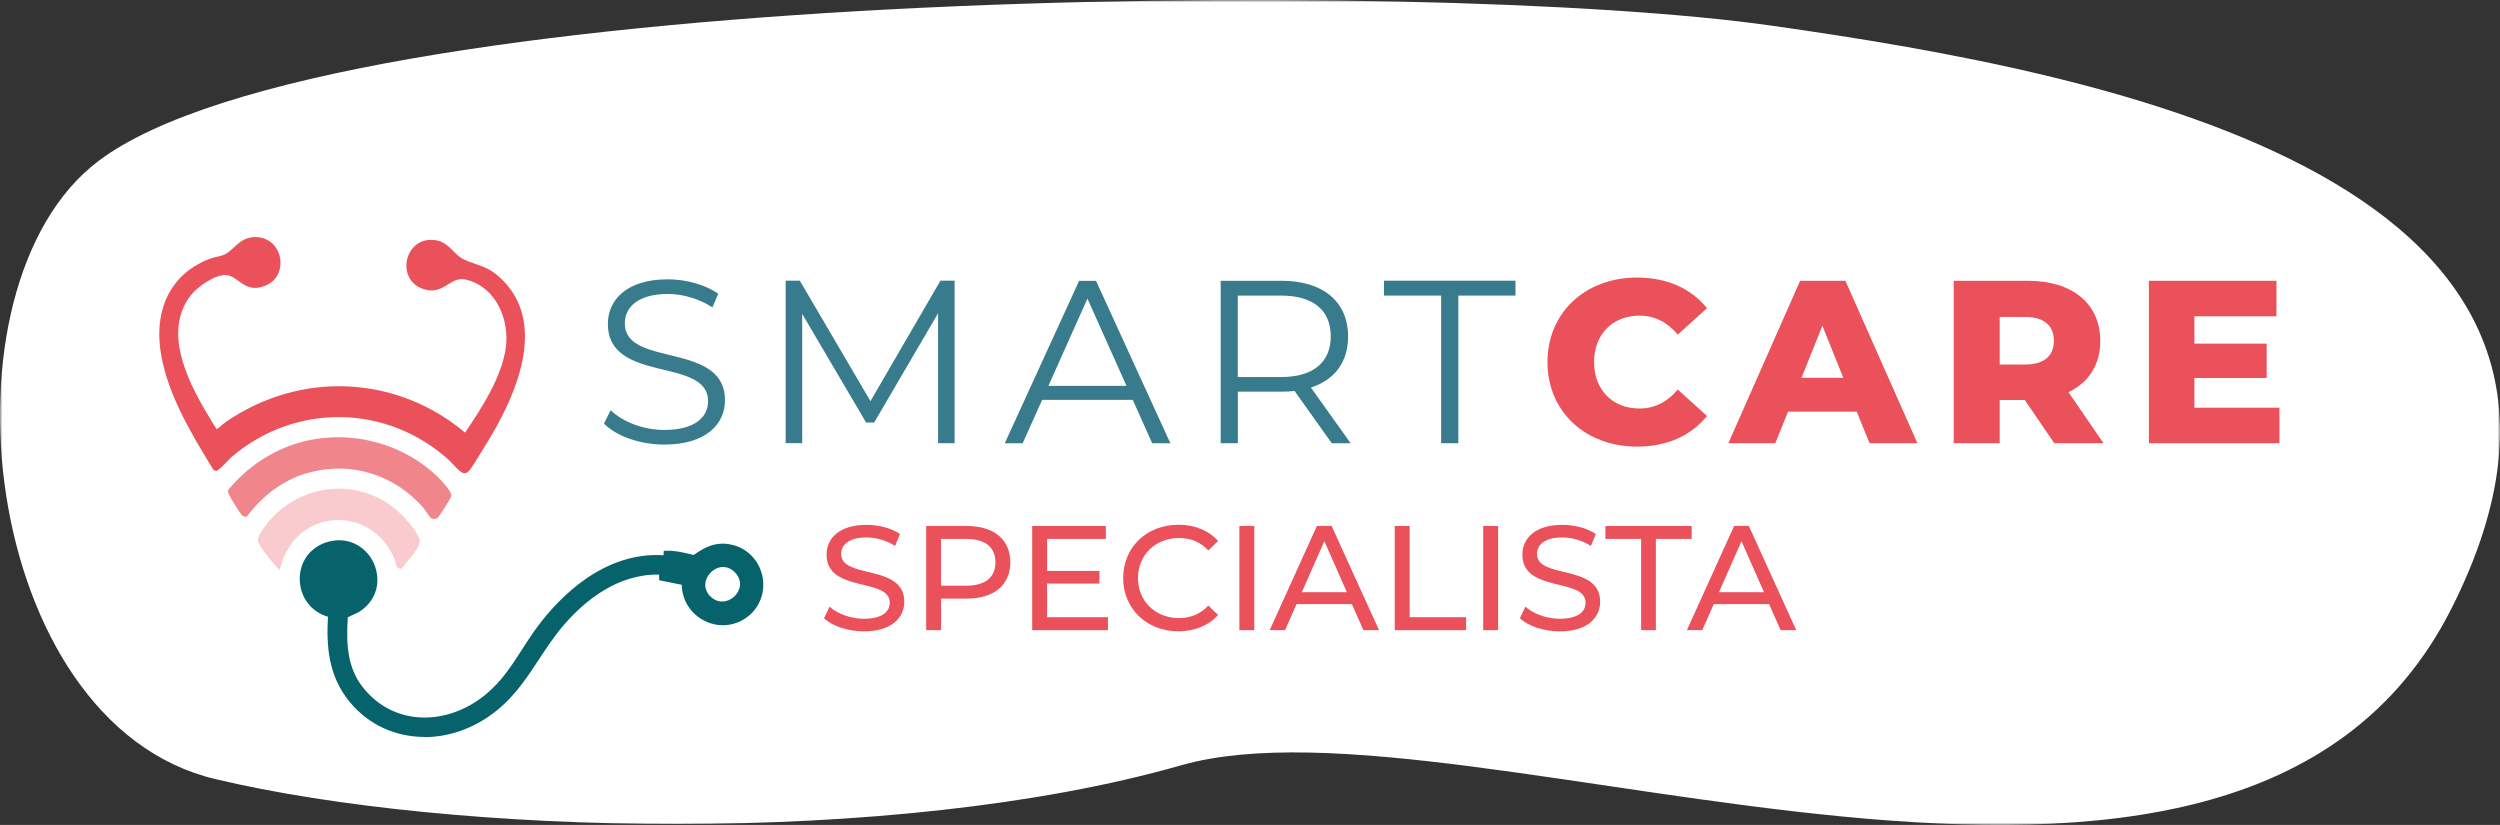 <?xml version="1.0" encoding="UTF-8"?> <svg xmlns="http://www.w3.org/2000/svg" width="497" height="164" viewBox="0 0 497 164" fill="none"><rect x="0" y="0" width="497" height="164" fill="#333333" stroke="none"/><g clip-path="url(#clip0_10367_4044)"><mask id="mask0_10367_4044" style="mask-type:luminance" maskUnits="userSpaceOnUse" x="0" y="0" width="498" height="164"><path d="M497 -1.81226e-05L0 0L0 164L497 164L497 -1.81226e-05Z" fill="white"></path></mask><g mask="url(#mask0_10367_4044)"><path d="M19.58 32.002C-13.445 56.929 -4.009 143.705 42.751 154.866C89.527 166.026 177.604 168.471 234.782 152.148C291.959 135.825 444.331 206.005 487.323 121.03C530.315 36.055 420.114 14.731 352.068 5.082C284.005 -4.567 65.873 -2.927 19.58 32.002Z" fill="white"></path></g><path d="M120.072 84.187L121.408 81.549C123.711 83.817 127.833 85.474 132.084 85.474C138.138 85.474 140.763 82.933 140.763 79.748C140.763 70.888 120.845 76.339 120.845 64.391C120.845 59.646 124.548 55.529 132.76 55.529C136.415 55.529 140.199 56.591 142.792 58.392L141.632 61.11C138.863 59.309 135.626 58.44 132.76 58.44C126.851 58.44 124.21 61.078 124.21 64.294C124.21 73.155 144.128 67.8 144.128 79.572C144.128 84.316 140.344 88.384 132.068 88.384C127.221 88.384 122.455 86.68 120.056 84.187L120.072 84.187Z" fill="#377B8C"></path><path d="M189.777 55.819L189.777 88.111L186.492 88.111L186.492 62.268L173.788 83.994L172.178 83.994L159.473 62.396L159.473 88.095L156.188 88.095L156.188 55.803L159.006 55.803L173.047 79.749L186.959 55.803L189.777 55.803L189.777 55.819Z" fill="#377B8C"></path><path d="M225.201 79.491L207.183 79.491L203.302 88.127L199.744 88.127L214.525 55.835L217.891 55.835L232.672 88.127L229.065 88.127L225.185 79.491L225.201 79.491ZM223.945 76.709L216.184 59.357L208.423 76.709L223.945 76.709Z" fill="#377B8C"></path><path d="M264.747 88.111L257.356 77.722C256.519 77.819 255.698 77.867 254.764 77.867L246.085 77.867L246.085 88.111L242.672 88.111L242.672 55.819L254.78 55.819C263.008 55.819 268 59.968 268 66.899C268 71.981 265.327 75.519 260.609 77.047L268.515 88.127L264.779 88.127L264.747 88.111ZM264.554 66.883C264.554 61.721 261.14 58.762 254.667 58.762L246.069 58.762L246.069 74.956L254.667 74.956C261.14 74.956 264.554 71.949 264.554 66.883Z" fill="#377B8C"></path><path d="M286.501 58.762L275.133 58.762L275.133 55.803L301.282 55.803L301.282 58.762L289.914 58.762L289.914 88.111L286.501 88.111L286.501 58.762Z" fill="#377B8C"></path><path d="M307.642 71.965C307.642 62.139 315.178 55.176 325.435 55.176C331.393 55.176 336.191 57.347 339.347 61.271L333.534 66.529C331.505 64.085 329.01 62.75 325.918 62.75C320.604 62.75 316.901 66.449 316.901 71.981C316.901 77.513 320.604 81.212 325.918 81.212C329.01 81.212 331.505 79.877 333.534 77.433L339.347 82.691C336.207 86.615 331.409 88.786 325.435 88.786C315.178 88.786 307.642 81.823 307.642 71.997L307.642 71.965Z" fill="#EA515A"></path><path d="M369.135 81.839L355.465 81.839L352.921 88.111L343.598 88.111L357.864 55.819L366.865 55.819L381.18 88.111L371.663 88.111L369.119 81.839L369.135 81.839ZM366.446 75.101L362.292 64.76L358.138 75.101L366.446 75.101Z" fill="#EA515A"></path><path d="M402.531 79.523L397.539 79.523L397.539 88.111L388.393 88.111L388.393 55.819L403.175 55.819C411.999 55.819 417.538 60.386 417.538 67.768C417.538 72.512 415.235 76.034 411.21 77.963L418.182 88.111L408.392 88.111L402.531 79.523ZM402.627 63.008L397.539 63.008L397.539 72.463L402.627 72.463C406.411 72.463 408.311 70.711 408.311 67.752C408.311 64.793 406.411 63.008 402.627 63.008Z" fill="#EA515A"></path><path d="M453.155 81.051L453.155 88.111L427.199 88.111L427.199 55.819L452.559 55.819L452.559 62.879L436.248 62.879L436.248 68.314L450.611 68.314L450.611 75.149L436.248 75.149L436.248 81.051L453.155 81.051Z" fill="#EA515A"></path><path d="M163.821 122.912L164.916 120.612C166.461 121.995 169.086 123.008 171.759 123.008C175.35 123.008 176.879 121.625 176.879 119.808C176.879 114.742 164.32 117.942 164.32 110.255C164.32 107.055 166.816 104.337 172.258 104.337C174.689 104.337 177.201 104.981 178.924 106.171L177.942 108.535C176.139 107.377 174.094 106.846 172.258 106.846C168.732 106.846 167.218 108.326 167.218 110.127C167.218 115.192 179.778 112.024 179.778 119.631C179.778 122.799 177.234 125.517 171.743 125.517C168.571 125.517 165.463 124.455 163.805 122.912L163.821 122.912Z" fill="#EA515A"></path><path d="M200.855 111.783C200.855 116.286 197.602 119.004 192.208 119.004L187.088 119.004L187.088 125.276L184.125 125.276L184.125 104.562L192.208 104.562C197.602 104.562 200.855 107.28 200.855 111.783ZM197.892 111.783C197.892 108.824 195.912 107.136 192.112 107.136L187.072 107.136L187.072 116.431L192.112 116.431C195.912 116.431 197.892 114.742 197.892 111.783Z" fill="#EA515A"></path><path d="M220.258 122.703L220.258 125.276L205.202 125.276L205.202 104.562L219.839 104.562L219.839 107.136L208.165 107.136L208.165 113.504L218.567 113.504L218.567 116.013L208.165 116.013L208.165 122.703L220.258 122.703Z" fill="#EA515A"></path><path d="M223.285 114.919C223.285 108.792 227.97 104.321 234.282 104.321C237.487 104.321 240.272 105.415 242.156 107.554L240.224 109.419C238.63 107.731 236.665 106.959 234.379 106.959C229.693 106.959 226.231 110.336 226.231 114.919C226.231 119.502 229.693 122.879 234.379 122.879C236.665 122.879 238.614 122.075 240.224 120.387L242.156 122.252C240.256 124.375 237.471 125.501 234.25 125.501C227.97 125.501 223.285 121.03 223.285 114.903L223.285 114.919Z" fill="#EA515A"></path><path d="M246.391 104.562L249.354 104.562L249.354 125.276L246.391 125.276L246.391 104.562Z" fill="#EA515A"></path><path d="M268.789 120.097L257.759 120.097L255.472 125.276L252.413 125.276L261.8 104.562L264.731 104.562L274.151 125.276L271.043 125.276L268.756 120.097L268.789 120.097ZM267.758 117.733L263.282 107.586L258.806 117.733L267.758 117.733Z" fill="#EA515A"></path><path d="M277.274 104.562L280.237 104.562L280.237 122.703L291.46 122.703L291.46 125.276L277.274 125.276L277.274 104.562Z" fill="#EA515A"></path><path d="M294.858 104.562L297.82 104.562L297.82 125.276L294.858 125.276L294.858 104.562Z" fill="#EA515A"></path><path d="M302.152 122.912L303.247 120.612C304.792 121.995 307.417 123.008 310.09 123.008C313.681 123.008 315.21 121.625 315.21 119.808C315.21 114.742 302.651 117.942 302.651 110.255C302.651 107.055 305.147 104.337 310.589 104.337C313.02 104.337 315.532 104.981 317.255 106.171L316.273 108.535C314.47 107.377 312.425 106.846 310.589 106.846C307.063 106.846 305.549 108.326 305.549 110.127C305.549 115.192 318.109 112.024 318.109 119.631C318.109 122.799 315.565 125.517 310.074 125.517C306.902 125.517 303.794 124.455 302.136 122.912L302.152 122.912Z" fill="#EA515A"></path><path d="M326.272 107.136L319.155 107.136L319.155 104.562L336.304 104.562L336.304 107.136L329.187 107.136L329.187 125.276L326.256 125.276L326.256 107.136L326.272 107.136Z" fill="#EA515A"></path><path d="M351.729 120.097L340.7 120.097L338.413 125.276L335.354 125.276L344.741 104.562L347.672 104.562L357.091 125.276L353.984 125.276L351.697 120.097L351.729 120.097ZM350.683 117.733L346.206 107.586L341.73 117.733L350.683 117.733Z" fill="#EA515A"></path><path d="M50.158 47.746C55.536 47.135 57.065 54.42 52.525 56.237C48.773 57.749 47.823 54.372 45.118 54.099C42.622 53.841 38.822 56.543 37.373 58.473C31.963 65.629 36.423 75.278 40.4 82.016C40.754 82.627 42.477 85.618 42.831 85.86C43.025 85.988 43.121 85.956 43.314 85.86C43.701 85.683 44.86 84.589 45.392 84.219C60.125 74.184 78.932 75.069 92.441 86.696L92.779 86.551C96.209 81.469 100.363 75.214 101.168 69.006C101.925 63.201 99.075 56.655 93.021 55.031C89.076 53.97 88.222 58.296 84.165 56.784C79.431 55.031 81.121 47.602 86.403 48.261C88.802 48.566 89.736 50.77 91.475 51.767C93.761 53.085 96.112 53.085 98.511 55.112C109.396 64.294 101.217 79.909 95.195 89.51C94.776 90.186 93.182 92.887 92.763 93.225C92.618 93.338 92.522 93.434 92.328 93.45C91.797 93.498 90.235 91.536 89.72 91.07C77.112 79.636 58.627 79.363 45.665 90.395C44.892 91.054 43.894 92.373 43.121 92.855C42.96 92.968 42.992 93.112 42.799 92.855C38.693 86.117 34.152 78.623 32.687 70.759C31.157 62.493 33.846 54.919 42.139 51.911C42.944 51.622 43.991 51.509 44.764 51.188C46.696 50.367 47.726 48.02 50.158 47.73L50.158 47.746Z" fill="#EA515A"></path><path d="M92.312 94.061C91.733 94.061 91.105 93.434 89.929 92.163C89.672 91.89 89.462 91.649 89.317 91.52C76.967 80.311 58.756 80.022 46.036 90.845C45.73 91.102 45.392 91.472 45.021 91.874C44.49 92.437 43.942 93.032 43.443 93.353L43.25 93.563L42.912 93.595C42.59 93.595 42.413 93.354 42.316 93.225C38.21 86.487 33.589 78.896 32.091 70.871C30.352 61.512 34.024 54.227 41.93 51.364C42.332 51.22 42.783 51.123 43.202 51.027C43.669 50.914 44.152 50.818 44.522 50.657C45.23 50.351 45.826 49.805 46.454 49.226C47.388 48.341 48.467 47.36 50.077 47.167C53.153 46.813 55.069 48.791 55.6 50.914C56.131 52.973 55.455 55.707 52.734 56.8C50.142 57.845 48.676 56.784 47.388 55.835C46.647 55.288 45.939 54.79 45.053 54.693C42.847 54.468 39.208 57.009 37.824 58.843C32.574 65.79 37.051 75.23 40.883 81.743L41.076 82.064C42.332 84.219 42.864 85.039 43.089 85.329C43.363 85.168 43.781 84.798 44.071 84.557C44.441 84.251 44.796 83.946 45.037 83.785C59.883 73.686 78.867 74.586 92.457 86.004C95.597 81.341 99.784 75.053 100.573 68.974C101.249 63.699 98.785 57.234 92.86 55.642C91.201 55.192 90.203 55.819 89.06 56.543C87.772 57.347 86.322 58.264 83.939 57.379C81.138 56.334 80.429 53.616 80.944 51.525C81.476 49.354 83.376 47.344 86.467 47.73C88.174 47.939 89.221 49.001 90.155 49.949C90.686 50.48 91.185 50.979 91.749 51.316C92.618 51.815 93.488 52.12 94.406 52.426C95.839 52.924 97.336 53.423 98.866 54.726C111.184 65.13 99.51 83.753 95.678 89.88L95.307 90.475C94.132 92.421 93.472 93.45 93.101 93.74C92.908 93.9 92.699 94.061 92.361 94.093C92.344 94.093 92.312 94.093 92.296 94.093L92.312 94.061ZM67.322 81.743C75.454 81.743 83.569 84.718 90.106 90.652C90.267 90.797 90.509 91.054 90.799 91.376C91.185 91.794 91.958 92.646 92.312 92.855L92.409 92.791C92.699 92.533 93.89 90.571 94.341 89.832L94.712 89.221C101.136 78.96 108.495 64.31 98.141 55.578C96.789 54.436 95.452 53.97 94.067 53.503C93.133 53.182 92.167 52.844 91.201 52.297C90.493 51.879 89.913 51.3 89.35 50.737C88.48 49.853 87.643 49.017 86.355 48.856C83.988 48.566 82.522 50.11 82.12 51.767C81.717 53.423 82.265 55.449 84.39 56.237C86.226 56.913 87.272 56.269 88.48 55.514C89.688 54.758 91.056 53.905 93.198 54.468C99.767 56.221 102.521 63.313 101.78 69.07C100.943 75.535 96.515 82.08 93.294 86.873L93.198 87.017L92.377 87.387L92.087 87.146C78.9 75.808 60.27 74.828 45.746 84.702C45.536 84.846 45.198 85.12 44.876 85.409C44.264 85.94 43.862 86.262 43.588 86.39C43.363 86.487 43.008 86.647 42.541 86.342C42.268 86.149 41.817 85.522 40.126 82.627L39.933 82.305C35.94 75.519 31.27 65.613 36.954 58.119C38.516 56.06 42.509 53.246 45.23 53.52C46.438 53.648 47.291 54.275 48.129 54.886C49.32 55.755 50.351 56.511 52.347 55.707C54.408 54.87 54.924 52.78 54.521 51.204C54.135 49.708 52.798 48.052 50.27 48.341C49.031 48.486 48.193 49.258 47.308 50.094C46.631 50.721 45.939 51.381 45.037 51.751C44.57 51.944 44.039 52.072 43.524 52.185C43.121 52.281 42.735 52.362 42.38 52.49C35.07 55.144 31.673 61.93 33.299 70.678C34.732 78.349 39.144 85.699 43.105 92.212C43.443 91.938 43.83 91.52 44.2 91.118C44.57 90.716 44.957 90.298 45.311 89.993C51.752 84.509 59.561 81.775 67.354 81.775L67.322 81.743Z" fill="#EA515A"></path><path d="M136.109 115.755L131.633 114.855L131.633 113.649C123.679 113.247 116.835 117.91 111.812 123.667C106.353 129.923 103.97 137.128 96.724 142.017C88.206 147.758 76.774 147.42 70.011 139.218C65.938 134.281 65.438 128.524 65.809 122.333L65.68 122.14C58.772 120.451 58.209 110.609 65.036 108.39C72.845 105.865 77.821 115.932 71.734 120.692C70.704 121.496 69.625 121.738 68.594 122.365C68.256 127.543 68.304 132.705 71.67 136.951C78.175 145.201 89.253 144.895 96.966 138.479C101.748 134.49 103.857 129.537 107.464 124.745C113.309 116.961 121.924 110.191 132.229 110.979C132.599 110.867 132.486 110.352 132.503 110.03C134.386 109.966 136.222 110.545 138.058 110.915C140.376 109.242 142.357 108.181 145.304 108.824C151.293 110.143 153.242 117.926 148.54 121.882C143.468 126.16 135.884 122.268 136.109 115.739L136.109 115.755ZM141.149 118.489C144.257 121.706 149.2 117.122 146.173 113.858C143.049 110.481 138.138 115.353 141.149 118.489Z" fill="#06626B"></path><path d="M84.39 146.503C78.706 146.503 73.312 144.139 69.544 139.572C65.229 134.346 64.875 128.347 65.197 122.606C61.912 121.657 59.738 118.859 59.593 115.369C59.465 111.864 61.526 108.905 64.843 107.827C69.126 106.444 72.572 108.663 74.069 111.478C75.582 114.34 75.566 118.425 72.088 121.159C71.412 121.689 70.752 121.979 70.092 122.268C69.77 122.413 69.448 122.558 69.142 122.719C68.852 127.511 68.884 132.512 72.105 136.597C74.826 140.055 78.497 142.113 82.732 142.563C87.466 143.062 92.522 141.405 96.579 138.044C99.735 135.423 101.684 132.368 103.761 129.151C104.759 127.591 105.79 125.999 106.981 124.407C111.168 118.843 119.927 109.644 131.923 110.384C131.923 110.352 131.923 110.304 131.923 110.288C131.923 110.191 131.923 110.111 131.923 110.03L131.955 109.5L132.486 109.5C134.016 109.419 135.498 109.773 136.931 110.095C137.269 110.175 137.591 110.255 137.929 110.32C140.038 108.824 142.244 107.586 145.432 108.277C148.427 108.937 150.746 111.22 151.503 114.26C152.243 117.283 151.261 120.387 148.926 122.365C146.447 124.455 143.098 124.89 140.183 123.474C137.349 122.108 135.594 119.374 135.53 116.254L131.037 115.353L131.037 114.228C122.761 114.067 116.272 119.454 112.246 124.07C110.266 126.337 108.672 128.765 107.126 131.113C104.34 135.343 101.716 139.347 97.046 142.515C93.053 145.217 88.641 146.535 84.39 146.535L84.39 146.503ZM67.467 108.567C66.759 108.567 66.002 108.679 65.197 108.937C62.395 109.853 60.64 112.346 60.753 115.321C60.833 117.653 62.202 120.676 65.793 121.561L66.002 121.609L66.388 122.14L66.388 122.349C66.034 127.945 66.308 133.815 70.446 138.832C76.645 146.343 87.546 147.468 96.386 141.518C100.879 138.495 103.439 134.587 106.144 130.454C107.706 128.074 109.332 125.613 111.361 123.282C115.66 118.361 122.648 112.619 131.681 113.07L132.245 113.102L132.213 114.388L136.705 115.289L136.705 115.787C136.592 118.634 138.122 121.175 140.682 122.413C143.21 123.635 146.012 123.282 148.17 121.464C150.166 119.776 151.004 117.122 150.376 114.533C149.732 111.944 147.751 109.982 145.191 109.419C142.598 108.856 140.876 109.644 138.412 111.413L138.203 111.558L137.945 111.51C137.526 111.429 137.108 111.317 136.673 111.22C135.449 110.931 134.274 110.657 133.082 110.625C133.05 110.963 132.905 111.381 132.406 111.542L132.293 111.574L132.181 111.574C120.571 110.674 112.005 119.663 107.915 125.099C106.756 126.643 105.725 128.235 104.743 129.778C102.618 133.075 100.621 136.211 97.32 138.945C93.037 142.515 87.675 144.252 82.603 143.737C78.062 143.255 74.117 141.052 71.187 137.337C67.644 132.85 67.66 127.463 67.999 122.349L67.999 122.043L68.288 121.882C68.739 121.609 69.19 121.416 69.625 121.223C70.237 120.95 70.816 120.692 71.364 120.258C74.311 117.959 74.327 114.485 73.038 112.057C72.105 110.304 70.172 108.599 67.467 108.599L67.467 108.567ZM143.565 120.178C142.598 120.178 141.6 119.808 140.731 118.907C139.732 117.878 139.394 116.543 139.781 115.225C140.199 113.777 141.471 112.587 142.92 112.25C144.273 111.928 145.577 112.362 146.608 113.488C148.347 115.353 147.815 117.685 146.398 119.036C145.642 119.744 144.627 120.194 143.565 120.194L143.565 120.178ZM143.758 113.311C143.548 113.311 143.355 113.343 143.178 113.375C142.131 113.616 141.214 114.501 140.908 115.546C140.634 116.463 140.876 117.363 141.584 118.087C142.92 119.47 144.611 119.1 145.593 118.168C146.592 117.219 147.026 115.659 145.754 114.276C145.062 113.536 144.354 113.327 143.774 113.327L143.758 113.311Z" fill="#06626B"></path><g opacity="0.7"><path d="M86.596 102.536C86.451 102.616 86.145 102.6 86.017 102.536C85.904 102.472 84.777 100.783 84.487 100.445C78.578 93.836 69.963 91.054 61.268 93.402C56.132 94.785 51.945 97.969 48.773 102.15C48.515 102.198 48.386 101.877 48.258 101.716C47.952 101.346 45.858 97.937 45.907 97.695C49.353 93.482 54.119 90.218 59.384 88.658C68.997 85.811 79.834 88.465 86.902 95.557C87.369 96.023 89.14 98.001 89.124 98.5C89.124 98.741 86.806 102.424 86.596 102.536Z" fill="#EA515A"></path><path d="M86.322 103.163C86.097 103.163 85.888 103.115 85.711 103.019C85.566 102.922 85.501 102.842 84.825 101.893C84.535 101.475 84.165 100.96 84.052 100.815C78.207 94.27 69.754 91.697 61.429 93.949C56.727 95.219 52.525 98.162 49.24 102.472L49.111 102.649L48.902 102.697C48.322 102.81 48 102.327 47.871 102.15C47.791 102.038 45.182 98.242 45.327 97.567L45.359 97.422L45.456 97.31C49.047 92.936 53.942 89.655 59.223 88.079C69.11 85.152 80.139 87.918 87.337 95.123C87.353 95.155 89.752 97.567 89.736 98.484C89.736 99.014 87.224 102.842 86.902 103.019C86.741 103.115 86.548 103.147 86.338 103.147L86.322 103.163ZM67.371 91.987C73.972 91.987 80.252 94.801 84.922 100.044C85.083 100.22 85.356 100.622 85.791 101.217C86 101.507 86.194 101.796 86.322 101.957C86.789 101.314 88.239 99.03 88.528 98.435C88.335 98.033 87.095 96.57 86.484 95.975C79.592 89.06 69.013 86.406 59.545 89.221C54.586 90.684 49.997 93.74 46.567 97.808C46.969 98.596 48.37 100.896 48.676 101.298C52.058 97.036 56.341 94.109 61.107 92.823C63.2 92.26 65.293 91.987 67.355 91.987L67.371 91.987Z" fill="#EA515A"></path></g><g opacity="0.3"><path d="M79.737 103.051C80.542 103.871 82.812 106.492 82.844 107.586C82.877 108.792 80.316 111.365 79.608 112.442C79.286 112.603 79.238 111.558 79.141 111.317C74.504 99.513 58.724 100.204 55.326 112.233C54.666 111.59 51.897 108.052 51.848 107.409C51.8 106.766 53.523 104.482 54.006 103.919C60.785 96.12 72.491 95.589 79.737 103.051Z" fill="#EA515A"></path><path d="M55.616 113.327L54.908 112.635C54.521 112.249 51.333 108.422 51.252 107.441C51.172 106.364 53.523 103.549 53.555 103.517C56.953 99.609 61.799 97.294 66.855 97.149C71.863 97.02 76.581 98.95 80.139 102.617C80.139 102.617 83.376 105.962 83.424 107.554C83.456 108.551 82.41 109.885 81.041 111.542C80.654 112.024 80.284 112.459 80.091 112.748L80.01 112.877L79.608 113.086L79.221 112.957C78.803 112.748 78.722 112.249 78.626 111.751C78.61 111.654 78.594 111.558 78.577 111.494C76.114 105.222 70.832 103.196 66.678 103.405C61.509 103.662 57.371 107.087 55.874 112.378L55.6 113.327L55.616 113.327ZM67.29 102.231C72.732 102.231 77.563 105.656 79.688 111.092C79.704 111.14 79.721 111.204 79.753 111.301C79.882 111.14 80.01 110.979 80.155 110.802C80.896 109.902 82.281 108.229 82.265 107.586C82.249 106.878 80.542 104.691 79.318 103.437C76.001 100.011 71.605 98.194 66.903 98.323C62.186 98.451 57.645 100.622 54.457 104.289C53.764 105.077 52.476 106.943 52.444 107.377C52.557 107.795 54.102 109.853 55.085 111.059C56.937 105.849 61.284 102.504 66.646 102.247C66.855 102.247 67.081 102.247 67.29 102.247L67.29 102.231Z" fill="#EA515A"></path></g><path d="M141.149 118.489C138.138 115.353 143.049 110.497 146.173 113.858C149.2 117.122 144.257 121.705 141.149 118.489Z" fill="white"></path></g><defs><clipPath id="clip0_10367_4044"><rect width="497" height="164" fill="white" transform="translate(0)"></rect></clipPath></defs></svg> 